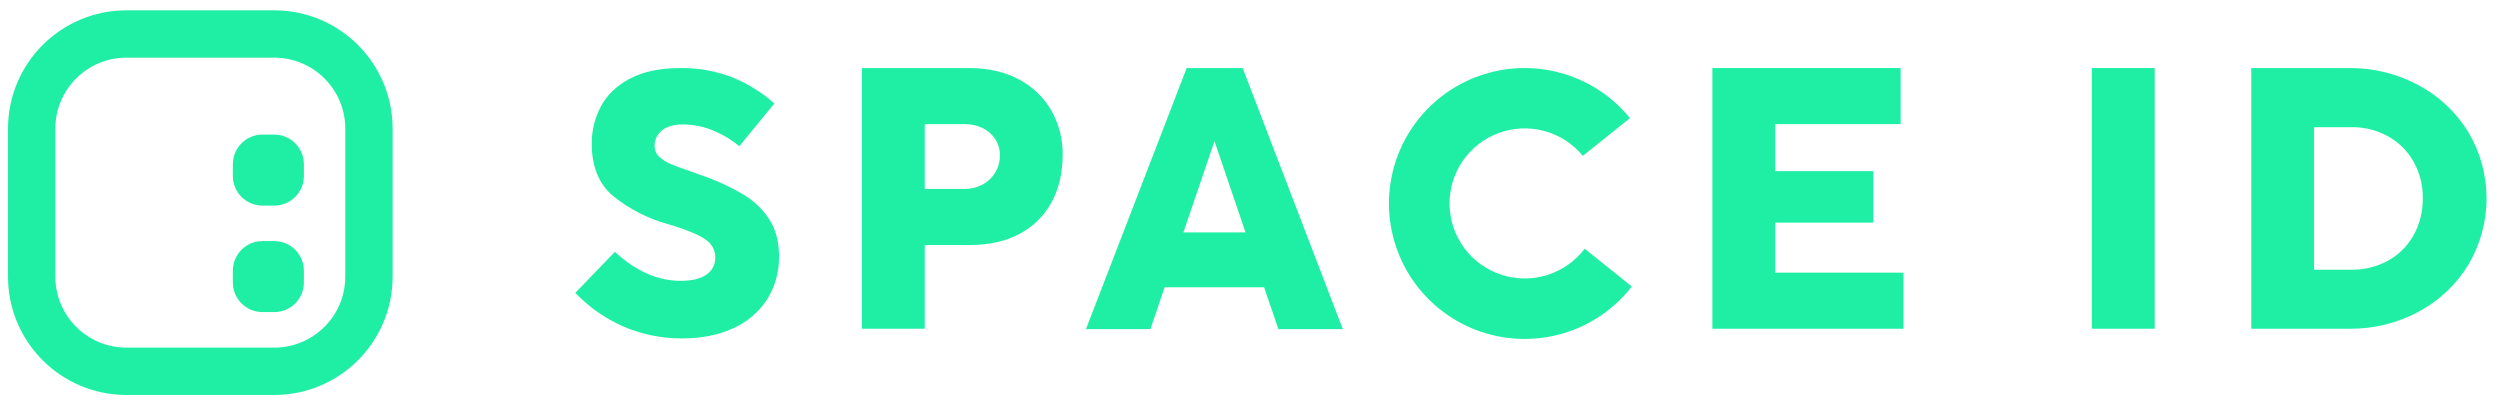 <svg width="156" height="25" viewBox="0 0 156 25" fill="none" xmlns="http://www.w3.org/2000/svg">
<g clip-path="url(#clip0_10275_2030)">
<path d="M14.531 16.889C14.531 15.87 15.357 15.043 16.377 15.043H17.115C18.135 15.043 18.962 15.87 18.962 16.889V17.628C18.962 18.647 18.135 19.474 17.115 19.474H16.377C15.357 19.474 14.531 18.647 14.531 17.628V16.889Z" fill="#1EEFA4"/>
<path d="M16.377 8.398C15.357 8.398 14.531 9.225 14.531 10.245V10.983C14.531 12.003 15.357 12.829 16.377 12.829H17.115C18.135 12.829 18.962 12.003 18.962 10.983V10.245C18.962 9.225 18.135 8.398 17.115 8.398H16.377Z" fill="#1EEFA4"/>
<path fill-rule="evenodd" clip-rule="evenodd" d="M7.885 0.645C3.806 0.645 0.5 3.951 0.5 8.029V17.26C0.5 21.338 3.806 24.645 7.885 24.645H17.115C21.194 24.645 24.5 21.338 24.5 17.26V8.029C24.5 3.951 21.194 0.645 17.115 0.645H7.885ZM17.115 3.598H7.885C5.438 3.598 3.454 5.582 3.454 8.029V17.26C3.454 19.707 5.438 21.691 7.885 21.691H17.115C19.562 21.691 21.546 19.707 21.546 17.26V8.029C21.546 5.582 19.562 3.598 17.115 3.598Z" fill="#1EEFA4"/>
<path d="M47.87 18.679C48.372 17.873 48.63 16.938 48.612 15.988C48.612 15.11 48.417 14.352 48.033 13.732C47.617 13.078 47.052 12.532 46.385 12.138C45.515 11.629 44.595 11.21 43.639 10.889C43.568 10.866 43.505 10.843 43.451 10.822L43.311 10.772C42.684 10.559 42.215 10.386 41.913 10.259C41.637 10.152 41.381 9.997 41.158 9.803C41.06 9.717 40.982 9.612 40.928 9.494C40.875 9.375 40.848 9.247 40.849 9.117C40.843 8.924 40.883 8.733 40.967 8.559C41.051 8.386 41.176 8.234 41.33 8.119C41.636 7.884 42.074 7.764 42.631 7.764C43.318 7.77 43.997 7.918 44.624 8.198C45.169 8.431 45.677 8.743 46.131 9.124L48.321 6.458C47.561 5.782 46.693 5.238 45.752 4.849C44.701 4.435 43.579 4.23 42.449 4.247C41.191 4.247 40.133 4.469 39.309 4.906C38.485 5.343 37.882 5.92 37.503 6.627C37.117 7.348 36.918 8.154 36.925 8.971C36.925 10.408 37.383 11.51 38.277 12.249C39.269 13.043 40.41 13.629 41.634 13.973C42.263 14.148 42.878 14.368 43.475 14.632C43.919 14.843 44.216 15.054 44.38 15.276C44.55 15.507 44.639 15.788 44.633 16.075C44.638 16.288 44.588 16.499 44.488 16.687C44.388 16.875 44.241 17.035 44.061 17.15C43.696 17.401 43.172 17.523 42.459 17.523C41.038 17.523 39.661 16.915 38.369 15.713L35.9 18.275C36.745 19.158 37.756 19.868 38.874 20.363C40.04 20.868 41.299 21.125 42.571 21.117C43.779 21.117 44.858 20.902 45.766 20.477C46.625 20.092 47.356 19.468 47.87 18.679Z" fill="#1EEFA4"/>
<path d="M100.69 16.965L98.883 15.519C98.295 16.296 97.479 16.869 96.549 17.161C95.619 17.453 94.621 17.448 93.693 17.148C92.766 16.847 91.956 16.266 91.375 15.484C90.794 14.702 90.472 13.759 90.453 12.786C90.433 11.813 90.719 10.858 91.267 10.054C91.817 9.25 92.604 8.637 93.519 8.301C94.433 7.964 95.43 7.92 96.371 8.175C97.312 8.43 98.15 8.971 98.768 9.724L101.709 7.372C100.602 6.01 99.098 5.026 97.406 4.555C95.713 4.085 93.915 4.152 92.263 4.748C90.61 5.343 89.184 6.437 88.182 7.878C87.18 9.319 86.652 11.036 86.671 12.79C86.69 14.544 87.255 16.249 88.288 17.668C89.322 19.087 90.771 20.149 92.436 20.709C94.102 21.268 95.9 21.296 97.582 20.79C99.264 20.283 100.746 19.266 101.824 17.88L100.69 16.965Z" fill="#1EEFA4"/>
<path fill-rule="evenodd" clip-rule="evenodd" d="M66.31 9.654C66.31 10.771 66.08 11.766 65.623 12.611C65.171 13.448 64.483 14.134 63.643 14.582C62.776 15.05 61.733 15.287 60.545 15.287H57.706V20.513H53.786V4.246H60.49C61.655 4.246 62.69 4.483 63.565 4.947C64.409 5.386 65.112 6.054 65.592 6.874C66.076 7.72 66.323 8.68 66.31 9.654ZM61.309 11.519C61.637 11.345 61.912 11.084 62.103 10.766C62.297 10.44 62.397 10.068 62.393 9.69C62.399 9.329 62.296 8.975 62.098 8.673C61.901 8.378 61.628 8.142 61.309 7.988C60.966 7.823 60.589 7.74 60.209 7.746H57.706V11.789H60.197C60.584 11.793 60.967 11.7 61.309 11.519Z" fill="#1EEFA4"/>
<path d="M110.773 13.893H116.895V10.678H110.773V7.746H118.599V4.246H106.854V20.513H118.776V17.013H110.773V13.893Z" fill="#1EEFA4"/>
<path d="M130.534 4.246H134.453V20.513H130.534V4.246Z" fill="#1EEFA4"/>
<path fill-rule="evenodd" clip-rule="evenodd" d="M154.026 16.517C154.77 15.264 155.163 13.833 155.161 12.376C155.161 10.919 154.767 9.49 154.021 8.237C153.263 7.004 152.19 5.995 150.912 5.313C149.578 4.599 148.086 4.232 146.572 4.247H140.48V20.513H146.608C148.116 20.528 149.602 20.161 150.93 19.446C152.205 18.763 153.274 17.752 154.026 16.517ZM150.61 14.675C150.24 15.34 149.69 15.889 149.023 16.259C148.328 16.643 147.544 16.84 146.749 16.83H144.4V7.936H146.738C147.535 7.925 148.321 8.122 149.018 8.507C149.685 8.878 150.236 9.427 150.61 10.091C150.998 10.789 151.195 11.577 151.182 12.375C151.195 13.178 150.998 13.971 150.61 14.675Z" fill="#1EEFA4"/>
<path fill-rule="evenodd" clip-rule="evenodd" d="M74.05 4.246H77.543L83.792 20.536H79.771L78.883 17.935V17.927H72.671V17.935L71.785 20.536H67.765L74.05 4.246ZM75.785 8.809L75.729 8.975L73.844 14.5H77.721L75.842 8.975L75.785 8.809Z" fill="#1EEFA4"/>
</g>
<defs>
<clipPath id="clip0_10275_2030">
<rect width="155.4" height="24" fill="white" transform="translate(0.5 0.645)"/>
</clipPath>
</defs>
</svg>
